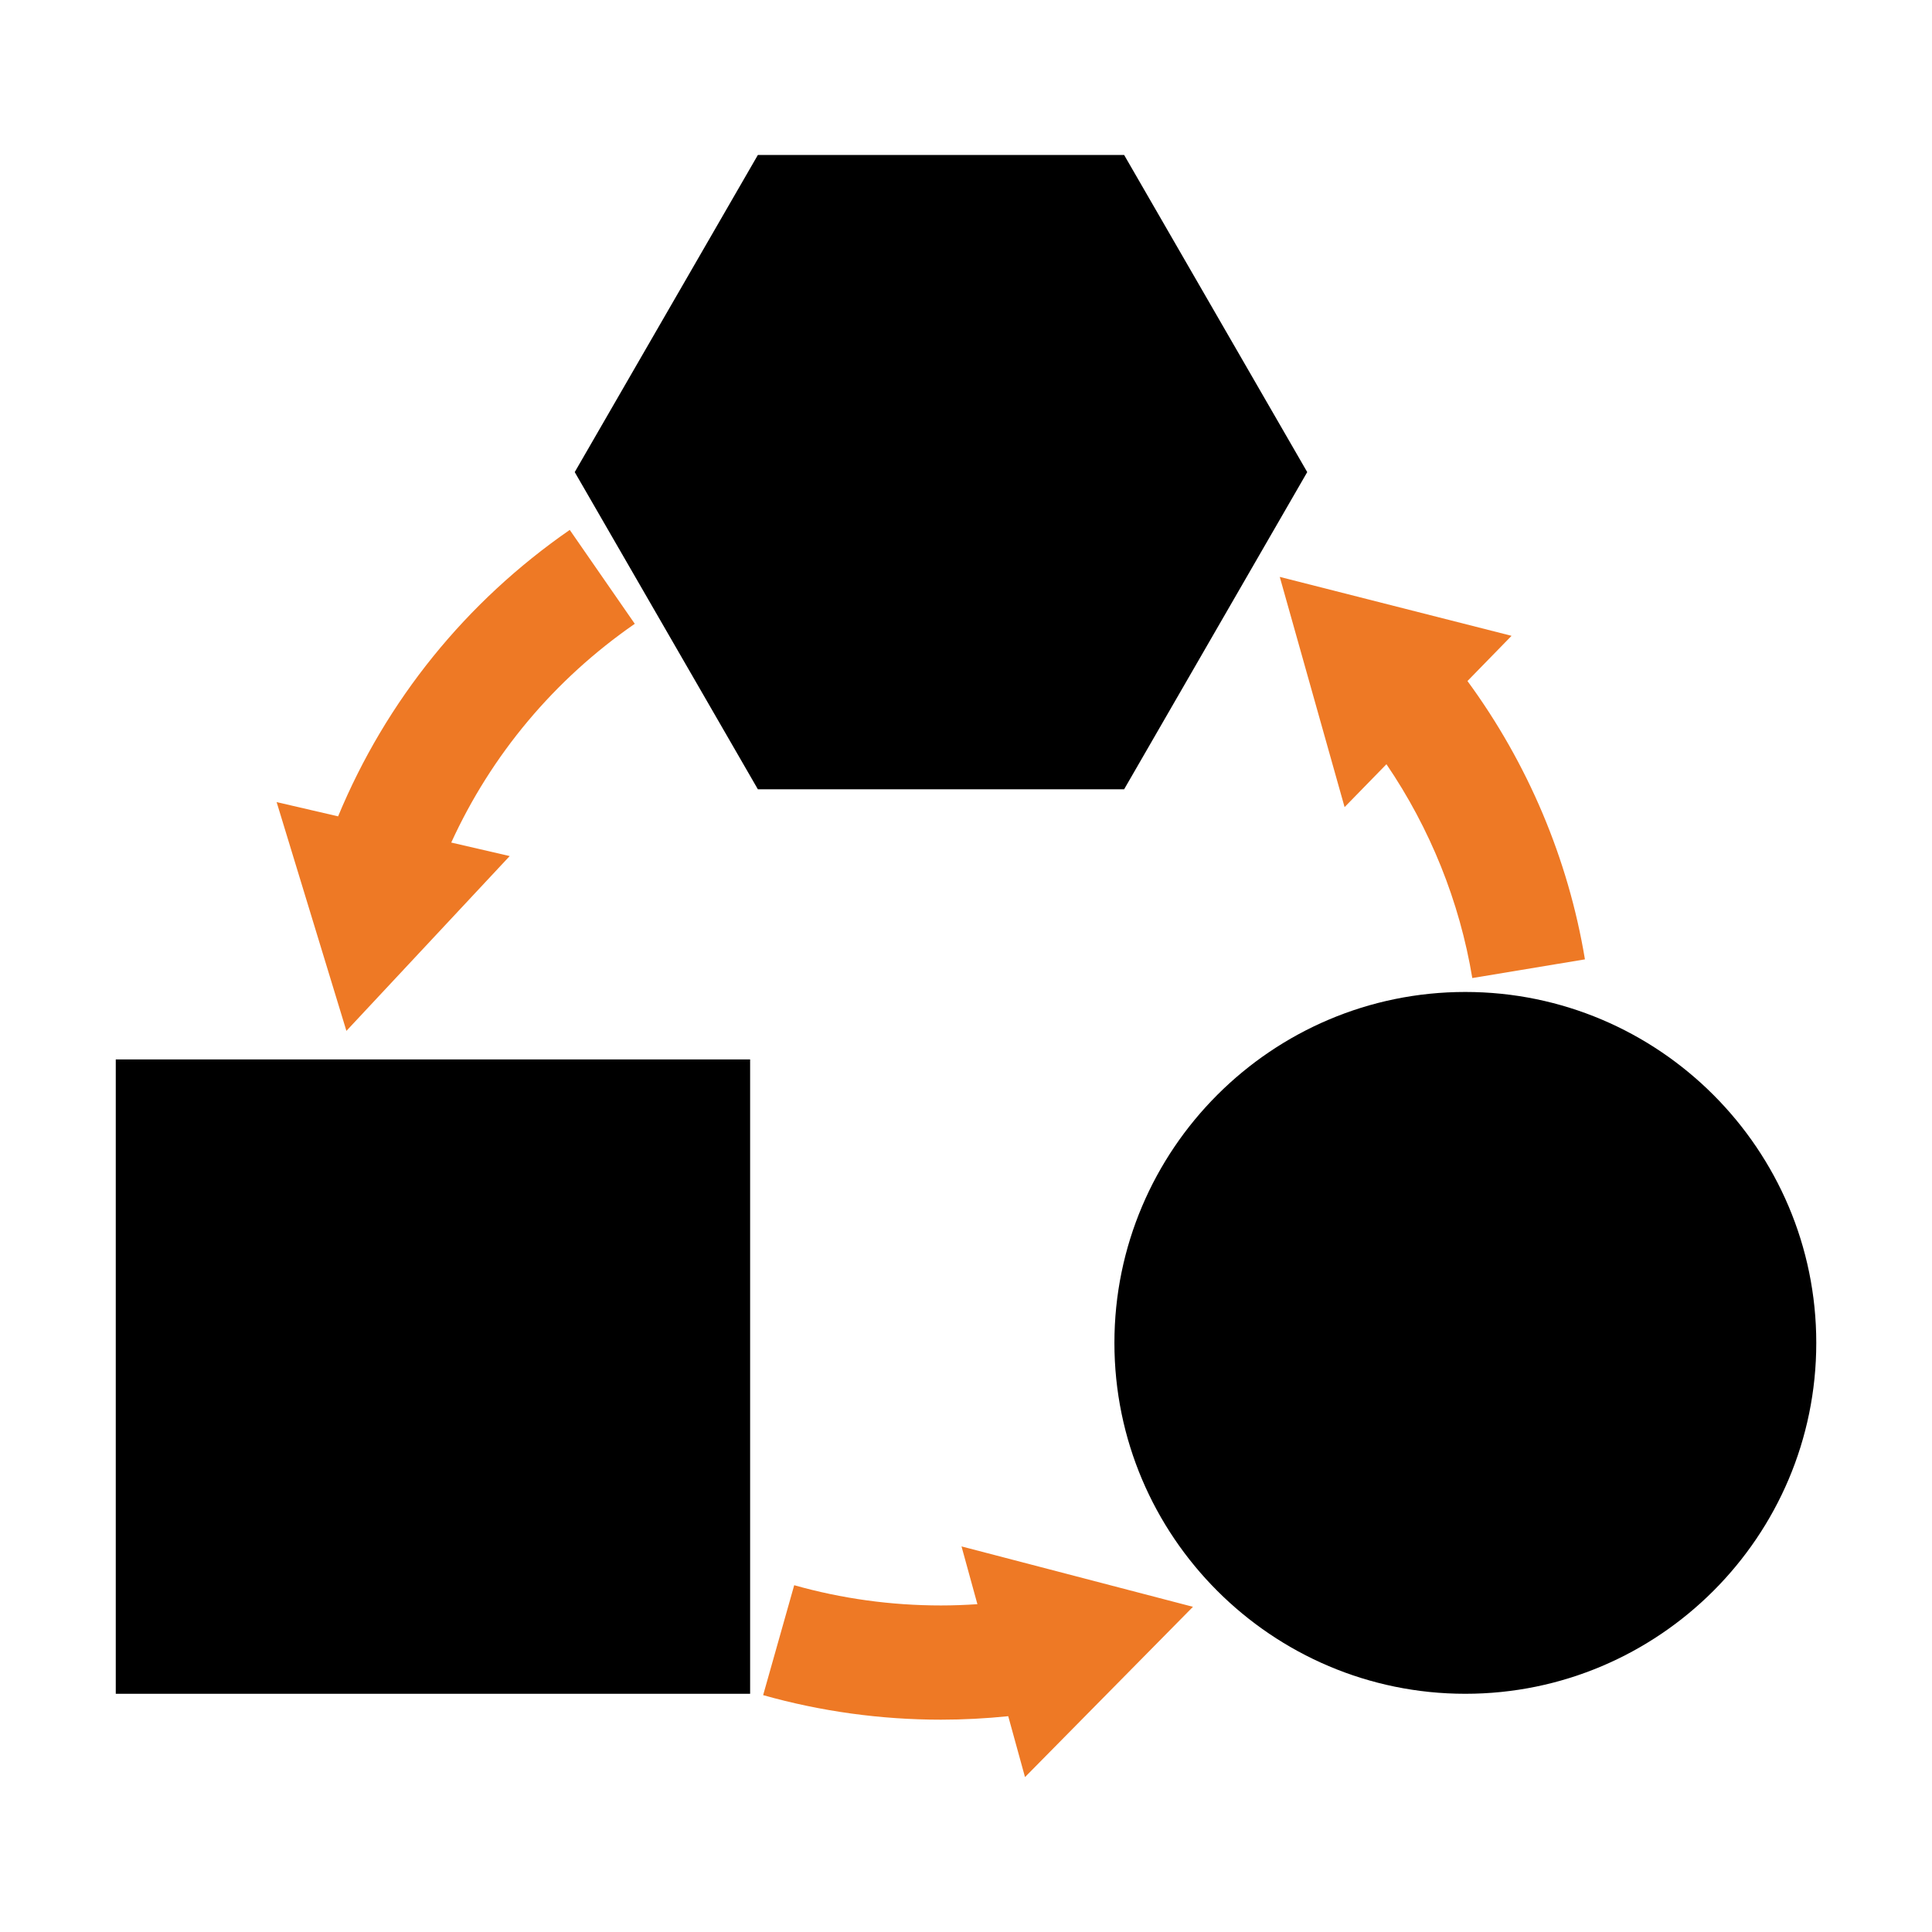 <?xml version="1.0" encoding="UTF-8"?>
<svg id="Icons" xmlns="http://www.w3.org/2000/svg" viewBox="0 0 500 500">
  <defs>
    <style>
      .cls-1 {
        fill: #ee7925;
      }
    </style>
  </defs>
  <g>
    <path class="cls-1" d="M87.5,211.27l-15.91-3.69,18.06,59.21,42.26-45.24-15.13-3.5c10.41-22.75,26.66-42.18,47.5-56.61l-16.83-24.3c-26.91,18.64-47.51,44.16-59.95,74.13Z"/>
    <path class="cls-1" d="M252.95,415.16c-3.14.21-6.28.33-9.42.33-12.92,0-25.7-1.76-37.99-5.24l-8.04,28.45c14.91,4.21,30.4,6.35,46.03,6.35,5.81,0,11.63-.31,17.4-.9l4.34,15.76,43.47-44.07-59.9-15.63,4.11,14.95Z"/>
    <path class="cls-1" d="M410.18,248.28c-4.31-26-14.79-50.74-30.4-72.03l11.41-11.7-59.99-15.25,16.78,59.58,10.83-11.1c11.3,16.61,18.94,35.54,22.22,55.34l29.16-4.84Z"/>
  </g>
  <g>
    <path d="M379.23,438.35c-50.08,0-90.82-40.74-90.82-90.81s40.74-90.82,90.82-90.82,90.82,40.74,90.82,90.82-40.74,90.81-90.82,90.81Z"/>
    <rect x="29.96" y="274.18" width="164.17" height="164.17"/>
    <polygon points="196.14 204.27 148.74 122.18 196.14 40.1 290.92 40.1 338.31 122.18 290.92 204.27 196.14 204.27"/>
  </g>
</svg>